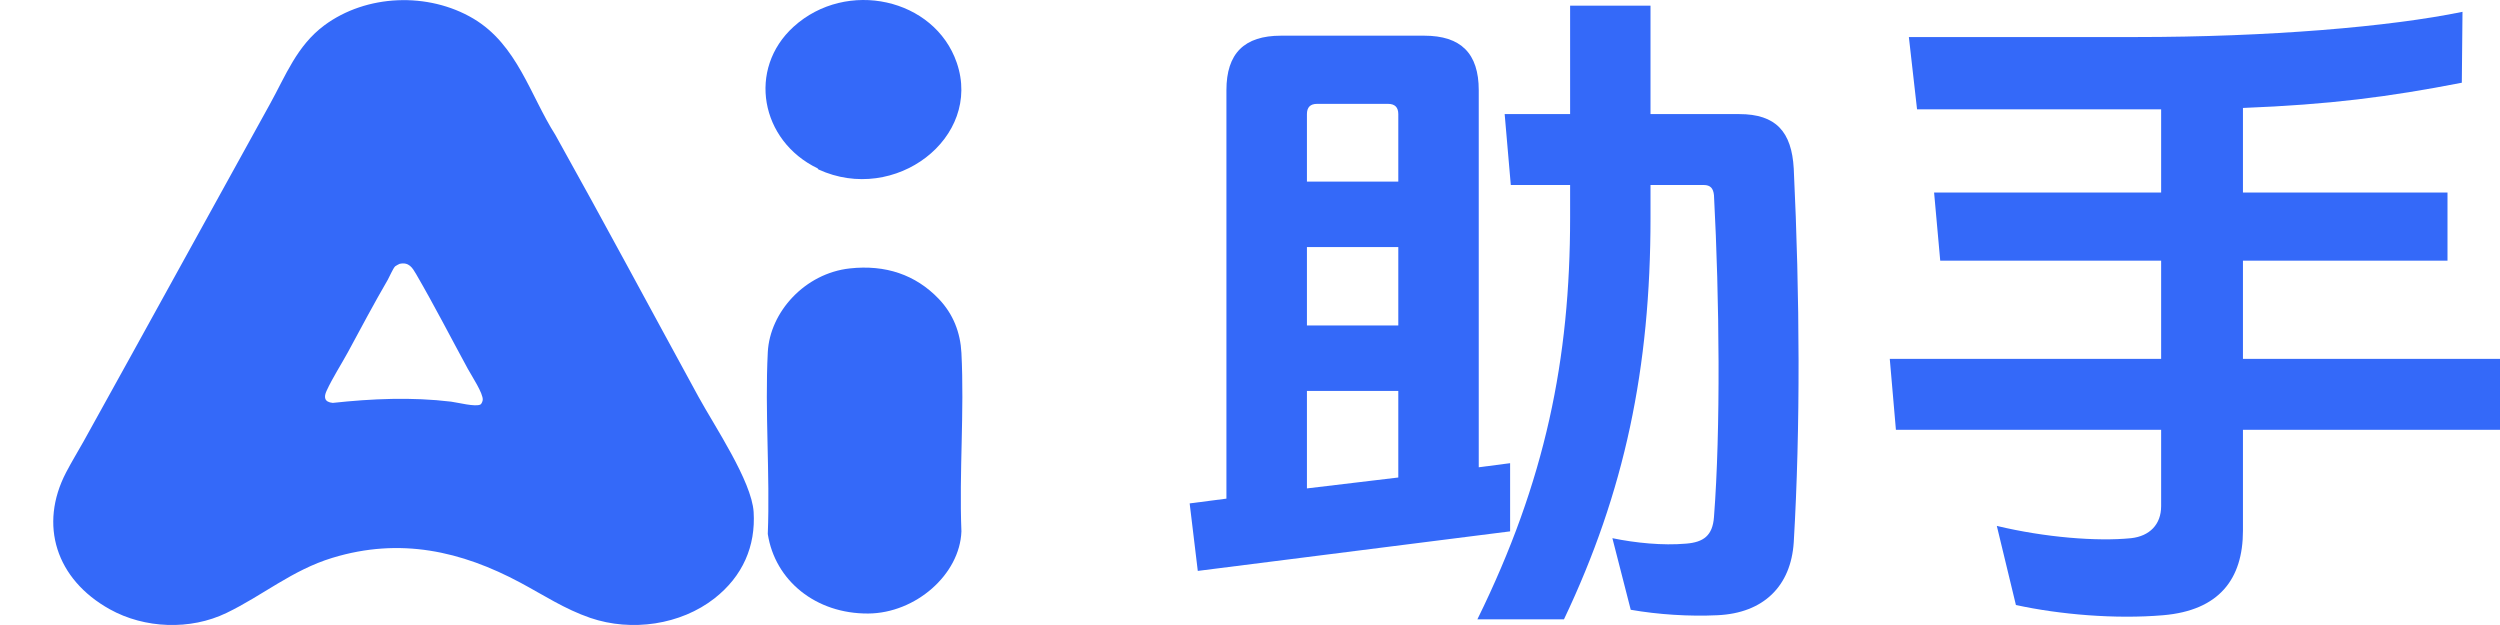 <svg width="44" height="11" viewBox="0 0 44 11" fill="none" xmlns="http://www.w3.org/2000/svg">
<path d="M12.573 10.533C11.98 10.996 11.118 11.124 10.389 10.875C9.938 10.72 9.57 10.475 9.161 10.256C8.12 9.698 7.042 9.454 5.85 9.818C5.141 10.034 4.626 10.48 3.986 10.788C3.35 11.095 2.546 11.065 1.932 10.723C0.982 10.194 0.683 9.236 1.163 8.315C1.258 8.132 1.371 7.948 1.472 7.767C2.571 5.787 3.657 3.808 4.754 1.826C5.026 1.335 5.225 0.805 5.707 0.447C6.446 -0.102 7.536 -0.144 8.332 0.328C9.105 0.788 9.332 1.68 9.774 2.374C10.627 3.902 11.453 5.446 12.292 6.981C12.575 7.499 13.23 8.468 13.264 9.011C13.301 9.611 13.074 10.141 12.573 10.533L12.573 10.533ZM7.032 4.644C7.022 4.647 6.963 4.68 6.955 4.687C6.916 4.726 6.856 4.869 6.826 4.922C6.582 5.342 6.354 5.771 6.123 6.199C6.001 6.423 5.855 6.646 5.748 6.878C5.697 6.988 5.706 7.076 5.856 7.091C6.547 7.016 7.248 6.986 7.939 7.069C8.046 7.082 8.376 7.168 8.458 7.118C8.477 7.106 8.494 7.061 8.496 7.04C8.509 6.929 8.299 6.611 8.235 6.494C7.933 5.939 7.643 5.374 7.325 4.826C7.26 4.716 7.199 4.606 7.032 4.644L7.032 4.644Z" fill="#3469F9"/>
<path d="M14.958 4.724C15.582 4.656 16.113 4.833 16.521 5.259C16.778 5.527 16.903 5.855 16.921 6.211C16.974 7.244 16.88 8.315 16.921 9.352C16.894 10.111 16.114 10.793 15.28 10.798C14.359 10.804 13.64 10.219 13.513 9.398C13.554 8.341 13.46 7.252 13.513 6.2C13.549 5.492 14.166 4.81 14.958 4.724Z" fill="#3469F9"/>
<path d="M14.404 2.982L14.39 2.963C13.382 2.478 13.15 1.211 13.969 0.469C14.899 -0.373 16.448 -0.033 16.839 1.104C17.293 2.425 15.751 3.603 14.404 2.982Z" fill="#3469F9"/>
<path d="M39.476 7.564V9.34C39.476 10.192 39.056 10.744 38.072 10.828C37.232 10.9 36.248 10.816 35.48 10.648L35.144 9.256C35.996 9.46 36.908 9.532 37.508 9.472C37.832 9.436 38.036 9.232 38.036 8.908V7.564H33.368L33.26 6.316H38.036V4.588H34.148L34.04 3.388H38.036V1.924H37.58H33.74L33.596 0.652H37.58C39.932 0.652 42.056 0.472 43.34 0.208L43.328 1.456C42.032 1.708 41 1.84 39.476 1.9V3.388H43.076V4.588H39.476V6.316H44V7.564H39.476Z" fill="#3469F9"/>
<path d="M29.049 3.256V3.832C29.049 6.484 28.593 8.656 27.526 10.9H26.002C27.201 8.464 27.634 6.316 27.634 3.832V3.256H26.59L26.482 2.008H27.634V0.1H29.049V2.008H30.61C31.258 2.008 31.534 2.32 31.57 2.968C31.677 5.212 31.689 7.528 31.57 9.544C31.521 10.312 31.041 10.792 30.226 10.828C29.733 10.852 29.181 10.816 28.701 10.732L28.378 9.472C28.785 9.556 29.265 9.604 29.674 9.568C29.985 9.544 30.142 9.424 30.166 9.1C30.285 7.564 30.262 5.248 30.166 3.436C30.154 3.316 30.105 3.256 29.985 3.256H29.049ZM26.026 8.224L26.578 8.152V9.352L21.081 10.048L20.938 8.86L21.585 8.776V1.588C21.585 0.94 21.898 0.628 22.546 0.628H25.066C25.713 0.628 26.026 0.94 26.026 1.588V8.224ZM24.61 8.404V6.88H23.002V8.596L24.61 8.404ZM24.61 5.728V4.348H23.002V5.728H24.61ZM24.61 3.196V2.008C24.61 1.888 24.549 1.828 24.43 1.828H23.181C23.061 1.828 23.002 1.888 23.002 2.008V3.196H24.61Z" fill="#3469F9"/>
</svg>
